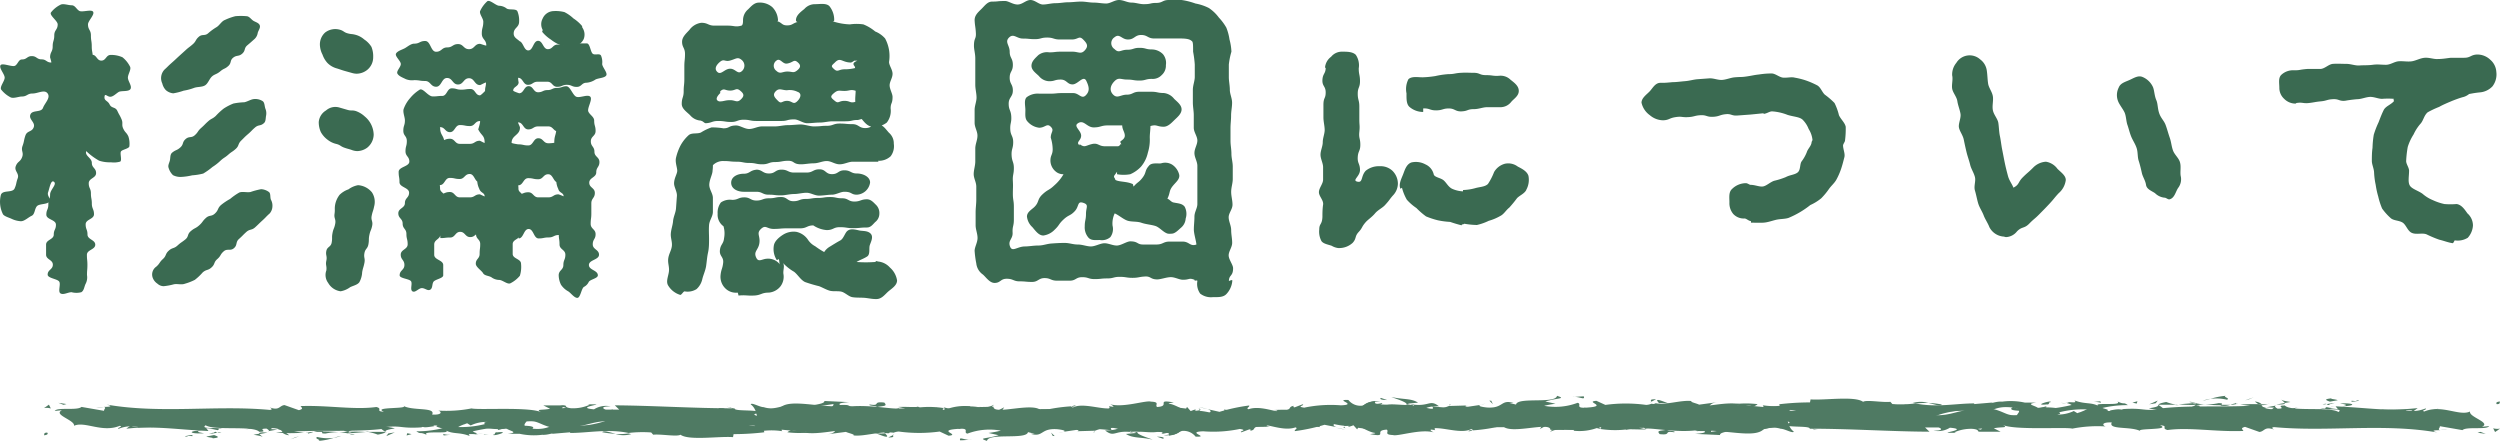 <svg xmlns="http://www.w3.org/2000/svg" viewBox="0 0 299.45 52.81"><defs><style>.cls-1{fill:#4f7a63}.cls-2{fill:#3a6a51}</style></defs><g id="レイヤー_2" data-name="レイヤー 2"><g id="レイヤー_1-2" data-name="レイヤー 1"><path class="cls-1" d="M5.62 51.82c-.44 0-.28.26-.35.32.73-.07.33-.4.35-.32zm7.17-.67l-.13.12 1.05-.29-.92.17zm6.7 0c-.63-.49-2.43.09-3.62-.09l-.2-.12-.54.41a35.09 35.09 0 014.36-.2zm3.57 1.09c-.22-.2.78-.17-.83-.07h.15c.15.05.35.05.68.07zm-.68-.02c-.7 0 .46.17 0 0zm3.26-.11l-.93.18c.2.11 1 .14.72.22.95-.09.75-.21.21-.4zm.88-.36l-.48.07c.09.05.21.07.48-.07zM25 52l1-.16c-.13-.08-.15-.24-.47.06.13-.17-.08-.03-.53.1zm-.56-.1c-.52-.11-1.19-.18-.26-.35-1.78.07-1.52.45.26.35zm-4.61-1.26l-.7-.15-.6.17c.3-.08 1.35.13 1.3-.02zm11.61 1.73c0-.11-.32-.28-.39-.42l-.68.12c.35.08 1.02.14 1.07.3z"/><path class="cls-1" d="M31.05 52l1-.18c-.89-.07-1.05.01-1 .18zm-4.36-.81l-1.69.39 2.02-.39h-.33zm8.67 1.19l-.58.25 1.04-.37-.46.12zm2.64-.04c-.44.21.59.35.13.47a7.56 7.56 0 001.87-.37 5.32 5.32 0 01-2-.1z"/><path class="cls-1" d="M40.87 52.21a9.34 9.34 0 00-.91.23 3.92 3.92 0 00.91-.23zm-7.04-.39a1.31 1.31 0 00.81.31l-.4-.3zm.39 0h.89zm-.49 0h.1s-.06-.04-.1 0zm-4.35-.36c.61-.16 1.87-.34.65-.6-.43.21.26.35-.65.6zm3.85-.01l-1.09-.07c0 .08.22.19-.08.28zm.53-.1l-.53.1.4.02.13-.12zm5.24.58a6.89 6.89 0 011.57-.16c-.63-.06-1.27-.09-1.88-.09-.09.1-.36.26.31.25zm-2.32-.08h.1c-.06-.04-.11-.05-.1 0zm9.63-.08l-.1-.05v.05z"/><path class="cls-1" d="M38.58 51.63a2.07 2.07 0 00-1 .1h1.13c.01-.09.02-.12-.13-.1zm3.89.44c-.25-.06-.52-.11-.81-.16.24.09.72.24.81.16zm-5.53-.15h-.07c.13.08.13.08.07 0z"/><path class="cls-1" d="M36.94 51.92a4.15 4.15 0 00.62-.19c-.28 0-.55.06-.78.1a.61.61 0 01.16.09zM48 49.85c-.08.28-1.31.54-2.38.24-1 .21-.36 1.12.55 1.63 0-.12 0-.23 1.12-.4-.38-.15-2.4-.35-1.49-.6 1.43-.14 1.17.1 1.87.24-.59-.34 1.82-.5 1.5-1l-1.17.17c-.06-.08.39-.2 0-.28zm-3.84 1.84h-.45a6 6 0 011.54.37c.74-.13.89-.24.94-.33h-2.18z"/><path class="cls-1" d="M41.72 51.73c.35-.31 1.41-.43.76-.76-1.3 0-.91.25-1.69.38 2.1-.07-.6.17.91.34-.41.05-.78.07-1.13.08.38 0 .74.08 1.09.14-.09 0-.12-.06 0 0h.05a.23.23 0 01.09-.11c.61.06.1.08-.09.11l2.1-.16a14.06 14.06 0 00-2.09-.02zm-10.57-1.52c.07 0 .06 0 .07.07s.19-.06-.07-.07z"/><path class="cls-1" d="M32 50.4a1.51 1.51 0 01-.78.13c-.43-.09 0-.15 0-.25-.3.08-1 .22-.11.37h.15a4.48 4.48 0 011.79.52A2.81 2.81 0 0032 50.4zm4.93.6l1.75-.14-.89-.26.05.15c-1-.08-.79.11-.91.25zm9.58.92l-.24.32 1.02-.45-.78.13zm2.27-.03l-.08.27.6-.16-.52-.11zm128.61-3.44l.52-.08a3 3 0 00-.52.08zm-3.73-.02l-.09.14c.17-.08.24-.13.09-.14zm-68.9 3.42c.75.26 1.59.66 1.5.35l-.24-.3a4.15 4.15 0 01-1.26-.05zM143.09 50l-.22-.09-.51.29zm.53-1.22l1 .2a7.27 7.27 0 00-1-.2zm54.15-.65l.6-.31c-.94 0-.53.18-.6.31zM72.13 51.77a11.29 11.29 0 001.61.19c-.74-.18-1.41-.44-1.61-.19zm103.79-.1c.32-.05.45-.12.44-.18-.36.05-.5.11-.44.18zM75.61 52l-.34-.08a9.13 9.13 0 01-1.53.08 3.49 3.49 0 001.87 0zm196.05-3.62h.17s-.06-.01-.17 0zm21.53 3.06h-.88a4.87 4.87 0 00.88 0zM58 52c-.49 0-.08 0 0 0zm-2.4-1.18c.11 0 .19-.08.2-.15a.35.35 0 01-.2.15zm24.83-.75c-.1-.07-.08-.07 0 0zm-23.2 1.81a4.84 4.84 0 00.62.09zm.1.12h-.43c-.06 0 0 .08.43 0zm1.3 0a6.44 6.44 0 01-.78 0c.09 0 .13 0 .11.05zm173.44-2.81h.1c.49-.1.27-.08-.1 0zm-114.73-.49h-.06.07zm1.73-.23a2.41 2.41 0 01-1.72.26l.58.87z"/><path class="cls-1" d="M186.32 48.36l-1.22-.27c1.48-.45 2.54-.3 1.4-.68-.18 1-4.74.1-4.91 1.05l-.81-.2h.5c-1.56-.46-1.16.69-3.18.55-.7-.07-1.19-.21-.71-.32l-1.56.23c-.46 0-.35-.18.11-.16l-2.39.07a11.76 11.76 0 01-1.49.47c-.61-.13.3-.1.15-.22l-1.32.23c-.54-.24.56-.48 1.47-.45-1.24-.94-1.1.24-3.76-.31l1.25-.12c-.81-.54-1.78-.35-3.19-.68.33.17 2.82.85 1.39 1.08a4 4 0 00-1.71.09c0-.34-.76-.26-1.71-.24l.07-.45c-1 .13-.94.36-1.54.56a1.84 1.84 0 01-1.65-.68c-1.82-.07 1.26.56-.9.64a15.39 15.39 0 00-4.39.28c-1.06-.15.18-.27-.2-.4l-.94.36c-.23 0-.15-.12-.11-.18-.8.14-.07.45-1.32.57-.33.49-2.55-.72-4.1-.16-.38-.13.19-.27.07-.45a22.24 22.24 0 00-3.55.76l-1.46-.33c1.09.34-.3.73-1.52 1.06.39.16.72.31.94.37l-1.95.24c-.23-.07 0-.22.28-.41l-.35.11c-.7-.17-.34-.43.16-.68l.7.28c.48-.27.93-.57.83-.84a2.13 2.13 0 01-.64.12c.13-.07.21-.14.15-.18s-.27.05-.59.17l-.44-.5-.11.2-2.54-.32a25.75 25.75 0 01-6.28 1.45c.71-.36.15-.6.19-1 .79.46 2.24-.2 3.73-.1-.78-.05-.61-.26-.41-.33l-2.67.42c.06-.36-.56-.27-1.26-.41.53.7-2 .46-3.07.68-.07-.24.19-.48 1.51-.42-1.46-.53-1.88.82-3.32.37.33 0 .5 0 .63-.09-.76.21-2.6 0-2.17-.16h.32c-2.14-.09-6.53 0-6.85.59a2.49 2.49 0 01.41-.84l-3.83 2c.34-.51-1-1.73.82-2a6.26 6.26 0 00-2.22 0c.35.07.87.74.39.78a13.46 13.46 0 00-2.52-.79c.53.11-.05.92-.88.89.13-.12-.07-.79.23-.87l-2 .78c.51-.14.09-.66-.37-.89.21.16-1.78 0-2.33.07l.87.18c-2.32-.12-2.29 1.11-4.59 1.06.28-.16.69-1-.48-1.1a10.4 10.4 0 01-4.42 2.25l-.39-.23-1.57.23a33 33 0 015.2-2.38c-.87-.19-.25-.28-1.55-.25-.46-.22.71-.33 1.09-.34l-3-.14c.13.47-2.32.47-2.2.86l3.29-.49c.13.47-1.91 1.34-4 1.25-.55-.18.41-.83.36-1a6.2 6.2 0 01-2.23.19l.91-.25c-1.2-.17-2 .63-3.39.18-.49 0-1.48-.61-1.56-.33.81.54 1 2.2.43 2.6a24.76 24.76 0 01-3.17-.78c-.82-.42 1.22-1 .53-1.36 0 .13-.48.28-.67.34-.52-.11.22-.4-.92-.34-.18.47-2.29 0-.53.4a17.81 17.81 0 01-2.59-.07c.41.31-1.17 1.05-2.28 1.19.07-.12-.18-.28-.3-.35-2.27 0-3.49-.26-5.6-.27-.19-.11-1.21-.25-.78-.46a3.41 3.41 0 01-1.24.26c-1.26-.41 1.46-.07.5-.56-.09.28-1.69.38-2.62.55.29.43 2.15.09 3.08-.09 0 .59-1.62 1.21-3.83 1.49-1.75.14-.76-.39-1.06-.3-3.3-.1-2.81 1-5.55.6-1.09-.37 0-.75-.29-1a20.32 20.32 0 013.16.23l-1.19-.2a5.16 5.16 0 011.93-.11c-.91-.34-5.57-.07-8.12-.38-.45.13-1.23.26-.86.41l.8-.05c.74.3-1.51.42-.49.56a11.59 11.59 0 01-3.81.38l-.29-.43a2.37 2.37 0 001.42.12c-.63.19-2.33-.58-3 0l1.06.3a12.62 12.62 0 01-3.77.54c.61.42.31 0 1.27.44-.83-.61 3.45 0 2.11-.62 1 .58 1.7.24 3 .74 0-.15-.46-.28.67-.21a1.17 1.17 0 01.25-.12h.08-.06a1.38 1.38 0 01-.57-.22 19.43 19.43 0 013-.48c.68.07-.28.16.09.31l.91-.25c.09.32 1.78.52.2.71h1.42a8.11 8.11 0 002.71.12c.67.06 1.69-.35 1.11-.11l2.23-.19v.08c2.2 0 4.53-.52 7 0A14.23 14.23 0 0178 51.8l.24.27c.95-.1 2.86.27 3.27 0 1 .73 4.62.16 6.29.29l.07-.36a31.6 31.6 0 003.68-.22l-.08-.31c1.23-.26 3.17.22 5.12.19a1.58 1.58 0 01-1 0c2.33.71 4.92-.51 7 0a2.87 2.87 0 011.28 0h.13l.73.16a4.37 4.37 0 00-.62-.16c.41 0 1 0 1.63-.13l.25.34h.14c.6.12.48-.16.16-.41a5.07 5.07 0 00.8-.21c.49.55 1.59-.18 2.25.4.4-.28 3-.21 3.35-.81 0 .08.2.12-.12.12a5.31 5.31 0 002 0l.28.43 1.47-.58c.89.26 1.26.41.38.74 2.14-.5 1.74-.19 3.56-.69l-.09.28c.65 0 1.69-.38 2.08-.16 1.46.53 7.21.08 10.94.57-.72-.82 1.74.36 1.89-.27.22.19.74.3.13.47 1.91-.19 2.87.31 4.19-.23.21.2-.41.29-.22.4s.61-.17.81 0-.28.16-.58.24c1.94 0 2.14-.62 2.28-1.18a2.62 2.62 0 002.2-.14c.34.18.91.37-.3.44.68 0 4.16.27 4.23-.18a2.68 2.68 0 001.13 0c1.53 0 1.67.07 3.17 0l-.42-.07c.59-.54 1.25-.12 2.46-.18v.05c2.78.39 1.2-.18 3.94.26l-.15-.34c.26-.72 2.43.43 4 .15l-.57-.19c.87-.25 2.43 1 3.3 1.07.19.07-.3.1-.57.15 2.28.43.3-.44 2-.54.31.24-.41.6.74.65.57.19 3.32-.77 4.88-.32-.35-.18-.69-.36.1-.5 1.21-.07 3.27.69 4.37.11.15 0 .21.1.21.15a20.15 20.15 0 003.57-.56c.85 1.16 5.75-.57 5.73.5h2.84l-.07.1a6.14 6.14 0 003.1-.44c.42.08.11.17.08.23a11.53 11.53 0 005.15-.36l.23.35c.6-.21 3.84.54 6.45.13 0 0-.08.11-.29.16 2.93-.41 7 1 8.1-.3l1.93-.31c-2.5-.1.38-.55-.65-.76 1-.07 2.54.38 1.33.45l-.19-.07c-.44.66 3.11.24 3.05.68 4.92 0 9.72.34 14.34.36l-.53-.51h1.61c.42.12.56.4-.58.38a2.65 2.65 0 001.95-.35c2.25.2-.87.59-.18.61h.93l-.21-.06a4.85 4.85 0 012.21-.41c.87.1.45.32.79.34h2.53l-.81-.41c.9-.2 1.91 0 1-.43 1.38.7 7.57.25 8.41.47a15.76 15.76 0 014-.26c-.38-.08-.61-.53.72-.48-.49.94 2.43.41 3.5 1.08-1-.44 3.78-.11 2.27-.74 1.11.07.07.35.91.57 2.64-.36 5.81.24 9.07.11.05-.12-.49-.31.21-.49l1.72.61c.64-.06.59-.71 1.77-.28-.17-.1-.42-.26 0-.3 6.39.6 13.05-.49 19.54.64-.88-.24-.3-.27.38-.27-.44-.06 0-.31-.08-.48l2.71.47c.5-.46 2.91 0 3.2-.48l-.86.08c1.14-.52-1.6-1.16-1.43-1.83-1.28.6-3.38-.88-5.48 0-.46-.13.4-.21.15-.37a3.9 3.9 0 01-2.37.22l.14-.07c-3.35.07-4.79-.22-8.55-.4l.28.33a6 6 0 01-1.36-.23c-.92.5 2.27 0 1.43.58-1.07-.68-5.7 0-6.42-.78-1.25 0 .36.39-.88.38l-.33-.21-.32.27c-.81 0-1.22-.3-1.25-.48a7 7 0 00.77-.06 21.37 21.37 0 00-3.34 0l1.19.13c-3.39.19-7.53-.08-10.81.34l.29.06c-2.5.29-2-.17-4.75 0h.1a7 7 0 01-2 .22c.69-.18-1.31-.36-.4-.56-2.71.31-1.34.25-3.13.83l-.42-.26a4.24 4.24 0 01-2 .42c1.13-.22-.88-.39.39-.69-2.88-.56-4.28.58-5.6-.25-1.33.72 2.49.4 1.75.55.62.23-1.09.54-2 .46s-1.56-.91-3.88-.9h.48c-.87-.18-1.7.25-2.76-.05-.59.44-1.38 0-1.55.53l2.12-.13c-1.2.15-2.33.8-4.31.48a4.59 4.59 0 011.15-.34c-.58-.16-1.12.11-1.72-.06.17-.55 2.58-.12 3.87-.54-.62-.24-2.44.4-1.79-.2-.93.76-2.28-.1-3.85.49l.1-.34a4.8 4.8 0 01-1.21.2l.82-.43c-1.27.37-2.44-.32-3.66-.12 2.55 0 .57.4 1.65.64-3.14.45-1.81-.86-5.33-.7.48-.05 1.79.19 1.05.35a9.11 9.11 0 01-2-.37c-2.33.07.36.34-.63.54-.8-.4-1.15.17-2.17.3v-.34c-2.66-.22-.7.7-3.09.44l1-.47-1.25.13.26-.39a8.17 8.17 0 01-3.11.1c.31.24-.18.62-1.35.63-.8-.2.45-.32-1.22-.27a1.45 1.45 0 011.51-.17c.08-.11.38-.21.45-.32a11.34 11.34 0 00-2.77 0 2.8 2.8 0 01.65.08l-2.42.47c-.38-.13-.08-.23.22-.33-.49 0-.83.19-1.55.22.19-.28.14-.56 1.16-.69l-2.3.31c-.15-.12-1.18-.33-.88-.43-1.28-.16-3.14.53-4.83.32a1.78 1.78 0 01-.62.14 18.12 18.12 0 00-4.89 0l-1.07-.49c-1.48.11 1.45.62-1 .8-1.74.16-.65-.42-1.26-.56a7.49 7.49 0 01-4 .36 11.89 11.89 0 011.36-.25zm-18.22.22c.36-.07 1.06-.29 1.32-.09-.42.39-.71.2-1.32.09zm-27.69.81a1.93 1.93 0 011.12.07 3.67 3.67 0 01-1.12-.07zm-77.16 2.35c.83.12.55.07 0 0zm-1.63-.14c-.17 0-.16.09-.09.14a2 2 0 01.9-.07c-.11-.09-.32-.15-.81-.07zm175.61-.14l-.32-.08c.72-.1.52-.01.32.08z"/><path class="cls-1" d="M143.55 48.93a.3.3 0 01.15.18c.14-.05.14-.11-.15-.18zm54.1-.75h.06a.17.17 0 00.06-.06zM87 48.73a1.93 1.93 0 01.65.18c-.03-.08-.19-.15-.65-.18zm-34 3.44l1-.09a2.64 2.64 0 01-.94-.11c.02.08.22.2-.06.2zm-9.14-2.09c-.15 0-.32 0-.48.05v.15c.7-.01 1.15-.13.48-.2zm8.14.97c-.08-.29-.74-.19-1.47-.14h.13c-.24.4.54.27 1.34.14zm-1.66-.13a5.17 5.17 0 01-.68 0c-.09.17.28.08.68 0zm9.2.87c-.34-.08-.21.36-.41.24-.39.36 2.32-.44.41-.24zm-8.15-1.68l.26.35.41-.28-.67-.07zm5.79.26l-1.18-.1c0 .06-.13.1-.31.12.73.01 1.52.08 1.49-.02z"/><path class="cls-1" d="M55.7 50.39a4.22 4.22 0 00-1 .06 6.89 6.89 0 001-.06zm-2.71-.38l.35.07.83.03-1.18-.1zm16.8.43l1.27-.1c.14-.12-.21-.2-.69-.15-.31.08-.78.13-.58.25zm-3.87-.96a1.33 1.33 0 01.56.26v-.43zm3.73-.1c.12-.12 1.85-.35.23-.32-.13.12-1.41.22-.23.32zm19.28.55h-.33l.05.71.28-.71zm16.99-1.71c-1.52-.17-.36.44-1.73.23-.36.17 1.12.17.76.32.91-.18 1.39-.08.97-.55zm-.92.55a4.4 4.4 0 00-.47.1 2.57 2.57 0 00.47-.1zm191.76 3.06l.98.14-.63-.24-.35.1zm1.87-.53l.23.45.59-.41a1.86 1.86 0 01-.82-.04zM165.4 47.66l-.08.11c.15.12.38.13.84.15zm13.22.34l-.23-.01.43.42-.2-.41zm11.1-.52c-.46 0-1 .07-1.44.06.98-.08 1.56.46 1.44-.06z"/><path class="cls-2" d="M15.32 9.3c0-.42.44-1 .25-1.33a3.39 3.39 0 00-.9-1.11 3.29 3.29 0 00-1.41-.28c-.56 0-.56.68-1.12.68s-.55-.7-1.11-.7c-.1 0 .08.36.08.32 0-.66-.12-.66-.12-1.32s-.1-.66-.1-1.32-.35-.66-.35-1.32c0-.42.81-1.15.62-1.5s-1.32.09-1.67-.12S9 .63 8.57.63 7.56.38 7.22.58a3.24 3.24 0 00-1.12.92c-.2.34.81 1 .81 1.42 0 .66-.41.66-.41 1.32s-.19.66-.19 1.32S6 6.22 6 6.88c0 0 .19.61.14.61-.58 0-.58-.38-1.16-.38s-.59-.39-1.17-.39-.58.4-1.17.4c-.42 0-.49.55-.83.75S.26 7.48.06 7.82s.5 1.06.5 1.48-.62 1.09-.42 1.43a3.44 3.44 0 001.11.92c.34.19 1-.09 1.36-.09.64 0 .64-.36 1.29-.36s1.44-.53 1.81 0-.34 1.13-.56 1.72-1.28.21-1.51.8.62.92.4 1.52-.79.38-1 1-.12.64-.34 1.24.17.75-.05 1.34-.54.49-.76 1.08.45.86.23 1.46-.12.64-.37 1.21-1.42.15-1.64.76a3.32 3.32 0 00.25 2.34c.18.26.8.42 1.07.56a3 3 0 001.07.27c.44 0 .89-.47 1.29-.65s.34-.84.64-1.16 1.32-.17 1.48-.59-.31-.64-.14-1.1.32-1.53.7-1.22-.47.94-.47 1.53-.21.6-.21 1.2-.24.6-.24 1.2 1.14.59 1.15 1.19-.26.6-.26 1.2-.92.6-.92 1.2v1.2c0 .6.81.6.81 1.2s-.63.6-.62 1.2c0 .43 1.19.5 1.39.84s-.2 1.21.16 1.41.88-.15 1.31-.15a2.27 2.27 0 001.17 0c.35-.21.34-.69.54-1.05a1.66 1.66 0 00.14-1c0-.61.05-.61.05-1.21s-.06-.61-.06-1.22 1-.61 1-1.21-.93-.61-.93-1.22-.22-.61-.22-1.22 1-.6 1-1.21S11 25 11 24.39s-.11-.61-.11-1.22-.26-.61-.26-1.22.88-.61.88-1.22-.51-.61-.51-1.22-.87-.83-.67-1.41a7.42 7.42 0 001.55 1.15 4.11 4.11 0 001.41.19 2.69 2.69 0 001.1-.08c.26-.15-.06-1 .11-1.23s1-.33 1-.63a2.79 2.79 0 00-.12-1.15c-.23-.5-.37-.43-.61-.93s0-.63-.21-1.13-.26-.48-.5-1-.69-.28-.93-.78-.71-.41-.6-1c.06-.33.34.08.68.08s.69-.38 1-.57 1.21 0 1.42-.36-.31-.94-.31-1.36zm10.52 4.59c-.42.38-.51.28-.93.66s-.39.4-.82.78-.33.48-.75.86-.68.09-1.11.47-.21.62-.63 1-.54.26-1 .64c-.24.23-.18.6-.25.91s-.27.6-.15.91a2 2 0 00.52.86 1.94 1.94 0 001 .21 7.15 7.15 0 001.3-.19 7.26 7.26 0 001.32-.21 8 8 0 001.11-.79 6 6 0 001-.79c.42-.37.47-.31.9-.69s.47-.31.89-.69.23-.58.66-1 .39-.41.82-.78.4-.41.83-.78.64-.14 1.06-.52c.24-.2.2-.58.26-.89a1.45 1.45 0 00-.08-.84c-.11-.3-.08-.72-.32-.9a1.62 1.62 0 00-.95-.26c-.44 0-.84.31-1.27.39a7.71 7.71 0 00-1.29.15 6.37 6.37 0 00-1.16.6 7.86 7.86 0 00-.96.89zm-5.09-2.71a7.26 7.26 0 001.25-.32 6.47 6.47 0 001.24-.33c.41-.15.94-.08 1.31-.3s.52-.78.84-1.07.55-.24 1-.62.53-.25.95-.63.17-.66.59-1 .67-.11 1.09-.49.18-.64.61-1 .43-.37.86-.75a1.24 1.24 0 00.38-.73c.08-.3.36-.62.24-.92s-.54-.38-.79-.55-.47-.53-.8-.53a7.37 7.37 0 00-1.33 0 6.9 6.9 0 00-1.25.45c-.4.15-.64.64-1 .86a6.64 6.64 0 00-1 .73c-.42.37-.71.06-1.13.43s-.3.52-.72.89-.46.34-.88.73l-.84.76c-.42.39-.41.39-.84.77s-.41.4-.83.78a1.49 1.49 0 00-.26 1.66 1.72 1.72 0 00.43.8 1.58 1.58 0 00.88.38zm10.53 11.48A8.76 8.76 0 0030 23c-.43.08-.94-.09-1.34.06a7.5 7.5 0 00-1.1.77 7.15 7.15 0 00-1.09.73c-.44.4-.27.58-.71 1s-.66.15-1.1.55-.36.49-.8.88-.53.29-1 .69-.22.64-.66 1-.5.33-.94.73-.61.22-1.05.62-.26.6-.7 1-.34.51-.79.91a1.14 1.14 0 00-.4 1.4 1.48 1.48 0 00.54.64 1.11 1.11 0 00.75.3 7.4 7.4 0 001.23-.23c.42-.08.89.09 1.29-.06a6.59 6.59 0 001.21-.47 6.57 6.57 0 00.94-.89c.45-.39.62-.2 1.06-.6s.24-.61.69-1 .32-.53.76-.92.8 0 1.24-.39.16-.71.6-1.1.42-.42.86-.82.64-.18 1.08-.58.43-.42.87-.82.41-.43.86-.83a1.34 1.34 0 00.33-.83 1.46 1.46 0 00-.18-.82c-.12-.31 0-.75-.25-.93a1.73 1.73 0 00-.92-.33zM65 3.88a4.44 4.44 0 001 .87 4.4 4.4 0 001.15.66 4.5 4.5 0 001.32.21 1.69 1.69 0 001.44-.93 1.47 1.47 0 00-.14-1.36c-.07-.11 0-.14-.08-.25a4.67 4.67 0 00-1-.87 4.6 4.6 0 00-1.08-.76 4.24 4.24 0 00-1.33-.12 1.47 1.47 0 00-1.28.89 1.43 1.43 0 000 1.36c0 .14-.12.19 0 .3zM40.23 8.16c.51.15.5.17 1 .32l1 .28a2.14 2.14 0 00.49.07A2.08 2.08 0 0044 8.36a1.94 1.94 0 00.7-1.52 3 3 0 00-.21-1.23 2.88 2.88 0 00-.86-.88 2.59 2.59 0 00-1-.55c-.51-.14-.53-.06-1-.19s-.46-.32-1-.45a2 2 0 00-1.68.35 1.91 1.91 0 00-.63 1.53 2.72 2.72 0 00.31 1.12 2.83 2.83 0 00.59 1 2.48 2.48 0 001.01.62z"/><path class="cls-2" d="M62.06 9.32c.59 0 .59.84 1.17.84s.58-.37 1.17-.37h1.17c.59 0 .58.61 1.17.61s.58-.24 1.16-.24.59.25 1.18.25.58-.5 1.17-.5a2.22 2.22 0 001.07-.38c.32-.18 1.12-.18 1.3-.5s-.49-1-.49-1.37a2 2 0 00-.14-1c-.18-.32-.73 0-1-.23s-.32-1.23-.7-1.23h-1.17c-.59 0-.58.23-1.16.23s-.59-.09-1.17-.09-.59.55-1.17.55-.59-1-1.17-1-.59 1.15-1.17 1.15-.59-1.13-1.18-1.13c0 0 .35.61.35.53 0-.71-.92-.71-.92-1.42s.65-.71.65-1.43a2.87 2.87 0 00-.21-1.25c-.19-.33-.94-.12-1.27-.31a1.54 1.54 0 00-.9-.34c-.39 0-1.1-.74-1.42-.55a3.58 3.58 0 00-.85 1.14c-.19.32.36.92.36 1.31 0 .72-.18.72-.18 1.43s.54.71.54 1.42c0 .08-.67-.19-.76-.19-.65 0-.65.64-1.31.64s-.66-.61-1.31-.61-.66.4-1.31.4-.66.52-1.32.52-.65-1.29-1.31-1.29-.66.32-1.32.32c-.38 0-.78.35-1.09.53s-.9.33-1.08.65.57.88.57 1.26-.58.85-.4 1.16.65.47 1 .65a2 2 0 001 .12c.66 0 .66.1 1.31.1s.66.69 1.32.69.65-1.05 1.31-1.05.65.78 1.31.78.66-.75 1.32-.75.65.82 1.31.82c.09 0 .72-.38.72-.29 0 .48-.11.48-.11 1 0 0-.49.52-.61.52-.56 0-.56-.76-1.13-.76s-.56.08-1.12.08-.57-.16-1.13-.16-.57.91-1.14.91-.56.06-1.13.06-1.14-1-1.55-.82a4.72 4.72 0 00-1.15 1 4 4 0 00-.77 1.27c-.17.4.13 1 .13 1.42 0 .62-.19.62-.19 1.24s.42.61.42 1.23-.16.62-.16 1.23.46.62.46 1.23-1.28.62-1.28 1.24.1.61.1 1.23 1.15.64 1.15 1.26-.5.62-.5 1.24-.79.61-.79 1.23.52.62.52 1.24.45.61.45 1.23.15.62.15 1.24-.83.62-.83 1.24.44.62.44 1.24-.57.62-.57 1.24c0 .38 1.19.41 1.37.72s-.16 1 .17 1.2.73-.39 1.12-.39.69.37 1 .19.2-.62.38-.93 1.18-.42 1.18-.79v-1.23c0-.61-1.08-.61-1.08-1.23v-1.23c0-.62.74-.62.74-1.23a1.92 1.92 0 000 .46c.59 0 .59-.07 1.18-.07s.6-.68 1.19-.68.6.63 1.2.63.59-.47 1.19-.47c.09 0-.49 0-.49.13 0 .59.5.59.5 1.17s-.07.59-.07 1.18-.46.59-.46 1.18c0 .4.69.81.87 1.13s.69.3 1 .49a1.61 1.61 0 00.93.32c.4 0 1 .58 1.35.4a3.57 3.57 0 001.13-.9 3.58 3.58 0 00.14-1.44c0-.59-1-.59-1-1.17v-1.18c0-.59.9-.59.9-1.18a1.45 1.45 0 00-.19.5c.6 0 .6-1.13 1.2-1.13s.6 1.13 1.2 1.13.6-.12 1.2-.12.61-.29 1.21-.29v-.09c0 .61.09.61.09 1.22s.7.62.7 1.23-.24.62-.24 1.23-.56.62-.56 1.24a2.66 2.66 0 00.28 1.13 2.45 2.45 0 00.85.78c.3.17.72.79 1.1.79s.49-1.14.8-1.32a1.25 1.25 0 00.57-.59c.18-.31 1.09-.42 1.09-.79 0-.62-1.07-.62-1.07-1.24s1.21-.61 1.21-1.23-.75-.62-.75-1.24.34-.61.34-1.22-.59-.62-.59-1.24.08-.61.08-1.23v-1.23c0-.61.42-.62.42-1.24s-.67-.62-.67-1.23.84-.62.84-1.24.38-.62.38-1.23-.6-.62-.6-1.24-.43-.62-.43-1.24.57-.62.57-1.24-.17-.62-.17-1.24c0-.46-.53-.69-.7-1.09s.55-1.46.23-1.78-1.27.2-1.69 0-.71-1.25-1.18-1.25-.56.2-1.13.2-.56.26-1.12.26-.57.26-1.13.26-.57-.73-1.13-.73-.57.85-1.14.85c0 0-.71-.23-.71-.32 0-.48.65-.48.65-1a2.47 2.47 0 01-.06-.53zm-4 14.2c0 .05-.52-.24-.6-.24-.59 0-.59.36-1.19.36h-1.19c-.6 0-.6-.64-1.2-.64s-.6.24-1.19.24a1.71 1.71 0 00.52.27c0-.47-.5-.47-.5-.94s-.08-.47-.08-.94c0-.05 0 .54.06.54.59 0 .59-.86 1.18-.86s.6.13 1.19.13.6-.6 1.2-.6.59 1 1.19 1c.09 0-.29-.28-.29-.24a2.37 2.37 0 00.24 1c.18.55.65.45.65.92zm0-6.42c0 .09-.51-.24-.6-.24-.59 0-.59.37-1.19.37h-1.19c-.6 0-.59-.61-1.19-.61s-.6.24-1.19.24c0 0 .52.36.52.27 0-.9-.5-.9-.5-1.8 0-.09-.07-.1 0-.1.59 0 .59.6 1.18.6s.6-.85 1.19-.85.6.12 1.2.12.59-.6 1.19-.6c.12 0-.2 1-.2 1 .41.8.77.7.77 1.6zm9.46 6.42s-.55-.24-.64-.24c-.6 0-.6.36-1.2.36h-1.2c-.6 0-.6-.61-1.2-.61s-.61.24-1.21.24c0 0 .53.32.53.27 0-.47-.5-.47-.5-.94s-.08-.47-.08-.94a2.77 2.77 0 00.05.54c.6 0 .6-.86 1.2-.86s.6.13 1.2.13.6-.6 1.2-.6.61 1 1.21 1c.09 0-.25-.28-.25-.24a2.37 2.37 0 00.24 1c.13.52.64.42.64.89zm-5.45-8.86c.6 0 .6.84 1.2.84s.6-.36 1.2-.36h1.2c.61 0 .61.61 1.21.61.08 0-.24-.56-.24-.47 0 .9-.25.9-.25 1.8 0 .12.5 0 .49 0-.6 0-.6.08-1.2.08s-.6-.6-1.2-.6-.6.86-1.2.86-.61-.13-1.21-.13c0 0-.79-.11-.79-.19 0-.9 1-.9 1-1.8.03-.1-.28-.64-.22-.64zm-19.18 7.52a2.75 2.75 0 00-1.15.5 2.86 2.86 0 00-1.06.65 2.82 2.82 0 00-.53 1.15c-.1.56 0 .58-.08 1.14s.19.62.08 1.19-.21.54-.32 1.1 0 .58-.1 1.14-.53.48-.64 1 .12.61 0 1.17.07.6 0 1.17a1.59 1.59 0 00.22 1.5 2 2 0 001.49 1 2.7 2.7 0 001.14-.49c.36-.18.86-.27 1.1-.59a2.74 2.74 0 00.34-1.21c.1-.56.16-.55.27-1.11s-.1-.6 0-1.16.38-.51.48-1.07 0-.58.12-1.14.22-.53.33-1.09-.17-.62-.06-1.18.18-.55.29-1.11a2.07 2.07 0 00-.26-1.7 2.36 2.36 0 00-1.66-.86zM42.23 18a2.05 2.05 0 00.55.1 2.1 2.1 0 001.19-.4 2.06 2.06 0 00.79-1.56 2.92 2.92 0 00-1.07-2.19 3.08 3.08 0 00-1.07-.65c-.49-.14-.53 0-1-.14l-1-.29a1.7 1.7 0 00-1.57.36 1.79 1.79 0 00-.87 1.38 2.88 2.88 0 00.25 1.21 2.86 2.86 0 00.81.92 2.63 2.63 0 001.08.51c.49.14.45.27.93.44s.49.13.98.31zm62.99 1.37h-3.08c-.5 0-1 .31-1.57.31s-1-.39-1.54-.39-1 .27-1.54.27-1.11.12-1.53.12c-1 0-.77-.42-1.54-.42s-.81.15-1.58.15-.76.27-1.53.27-.77-.16-1.54-.16-.77-.15-1.54-.15-.77-.08-1.54-.08a1.71 1.71 0 00-1.26.46c-.08.08 0 .08-.08.7 0 .42-.35 1-.39 1.61s.43 1.08.43 1.65v1.66c0 .58-.42 1-.46 1.61s0 1.08 0 1.62 0 1.11-.12 1.65-.15 1.07-.23 1.61-.34 1.08-.46 1.58a2.26 2.26 0 01-.69 1.19 2 2 0 01-1.43.27c-.15 0-.38.46-.53.42a2.55 2.55 0 01-1.43-1.11c-.3-.47 0-1.08.08-1.66s-.15-1-.08-1.57.35-.92.43-1.46-.16-1-.12-1.54.23-1 .27-1.5.31-1 .35-1.5.07-1 .11-1.5-.34-1.07-.34-1.5c0-.65.38-1.15.38-1.53s-.27-1-.15-1.54a6.38 6.38 0 01.53-1.46 4.72 4.72 0 011-1.27c.39-.31 1-.11 1.46-.31a5.92 5.92 0 011.27-.61 8.49 8.49 0 011.42.11c.77 0 .62-.34 1.54-.34.46 0 1 .42 1.54.42s1-.31 1.57-.31h1.54c.5 0 1-.15 1.54-.15s1.08-.08 1.54-.08 1.11.23 1.53.23c1 0 .81-.07 1.58-.07s.77-.27 1.54-.27.77.07 1.53.07.77.47 1.54.47.77-.43 1.54-.43c.58 0 .92.58 1.31 1a1.68 1.68 0 01.57 1.31 2 2 0 01-.38 1.5 2.09 2.09 0 01-1.5.54zM84 14.45a1.82 1.82 0 01-1.34-.65c-.39-.39-1-.77-1-1.35 0-.77.23-.77.23-1.5s.08-.76.08-1.49v-1.5c0-.73.08-.77.08-1.5S81.7 5.69 81.7 5c0-.58.5-1 .88-1.42A2.09 2.09 0 0184 2.73c.81 0 .81.34 1.58.34h1.61c.77 0 .89.2 1.62 0C89 3 89 2.61 89 2.42a1.7 1.7 0 01.62-1.31c.38-.38.73-.8 1.3-.8a2.28 2.28 0 011.58.54 2.37 2.37 0 01.69 1.57c0 .19-.27.08-.08.12.58.19.54.5 1.16.5s.61-.2 1.19-.39c.19 0-.12 0-.12-.23 0-.58.58-1 1-1.34A1.69 1.69 0 0197.65.5c.57 0 1.3-.15 1.69.23a2.59 2.59 0 01.58 1.69c0 .19-.31.12-.12.15a7.28 7.28 0 002 .35 5.67 5.67 0 011.61 0 5.17 5.17 0 011.42.85 3.12 3.12 0 011.19.84 4.49 4.49 0 01.47 1.39 4.51 4.51 0 010 1.42c0 .42.42.92.42 1.42s-.35.92-.35 1.38.35 1 .35 1.39c0 .84-.23.69-.23 1.38a2.27 2.27 0 01-.46 1.69 2.41 2.41 0 01-1.65.5c-.62 0-1-.5-1.35-.92-.08 0-.38.11-.46.11-.77 0-.62.16-1.54.16h-1.5c-.5 0-1 .15-1.53.15s-1 .08-1.5.08-1.08-.46-1.54-.46c-.92 0-.77.19-1.54.19h-3.03c-.76 0-.73-.15-1.5-.15s-.77.27-1.5.27-.77-.12-1.54-.12-.77.23-1.5.27c-.19 0-.34-.27-.54-.27zm3.42-7.19c-.61.16-.69-.26-1.19.16s-.69.88-.27 1.23.85-.42 1.5-.42.89.73 1.39.3a.87.87 0 000-1.34c-.5-.43-.7-.12-1.43.07zm-1.15 3.89c-.42.42-.65.84-.11 1 .57 0 .65-.15 1.3-.15s.81.35 1.27-.08.39-.69-.08-1.07-.53 0-1.19 0-.69-.35-1.19.08zm18.83 20.17a2.16 2.16 0 011.5.73 2.57 2.57 0 01.85 1.54c0 .62-.69 1-1.08 1.35s-.77.88-1.38.88h-.12c-.46 0-.92-.12-1.38-.15s-1 0-1.42-.08-.85-.54-1.27-.65-1 0-1.42-.12-.85-.38-1.27-.54a17 17 0 01-1.69-.5c-.54-.27-.85-.88-1.31-1.23a5.63 5.63 0 01-1.34-1.07c.27.34 0 .88.07 1.34a1.92 1.92 0 01-.34 1.46 2 2 0 01-1.42.77c-.89 0-.89.31-1.77.35s-.93-.08-1.85 0c0 0-.07-.35-.11-.35a1.8 1.8 0 01-1.46-.5 1.94 1.94 0 01-.58-1.61c.08-.73.23-.73.31-1.46s-.46-.77-.39-1.5.43-.73.5-1.46a3 3 0 00-.07-1.42 1.68 1.68 0 01-.7-1.5 2 2 0 01.39-1.35 1.89 1.89 0 011.34-.31c.73 0 .73-.3 1.46-.3s.73.38 1.46.38.73-.27 1.5-.27.73-.15 1.46-.15.73.5 1.46.5.73-.27 1.46-.27.73-.12 1.47-.12.73-.11 1.46-.11.73.15 1.46.15.73.39 1.46.39.77-.27 1.5-.27c.46 0 .76.34 1.07.65a1.37 1.37 0 01.42 1.08 1.27 1.27 0 01-.5 1c-.3.3-.53.65-1 .65-.81 0-.81.08-1.62.08s-.81-.12-1.61-.12-.77.35-1.58.35a3.36 3.36 0 01-1.6-.56c-.77 0-.77.35-1.58.35h-1.57c-.81 0-.81.07-1.62.07s-.92-.54-1.5 0-.07.81-.19 1.69-.77 1-.35 1.81c.27.5.66.11 1.23.07a1.78 1.78 0 011.62.74c-.15-.16-.08-.5-.19-.7 0 0-.23.16-.23.12a2.46 2.46 0 01-.35-1.73c.08-.54.62-1 1.11-1.31a2.37 2.37 0 011.58-.34 2.24 2.24 0 011.38.92 2.35 2.35 0 00.89.81 9 9 0 001.07.69 2 2 0 01.7-.66c.38-.23.8-.5 1.23-.73s.57-1 .92-1.19c.38-.27 1-.08 1.38 0s1 0 1.35.39 0 1-.12 1.38.08 1.08-.31 1.34-.92.43-1.27.66a15.12 15.12 0 002.23 0 .42.42 0 01.23-.12zm-14.52-11c.73 0 .76.46 1.53.46s.73-.46 1.5-.46.77.35 1.5.35h1.5c.77 0 .77-.39 1.54-.39s.73.58 1.5.58.73-.46 1.49-.46.77.38 1.5.38 1.58.39 1.58 1.08a1.69 1.69 0 01-1.58 1.46c-.73 0-.57-.35-1.5-.35-.46 0-1 .35-1.49.35s-1 .11-1.54.11-1-.34-1.5-.34-1 .15-1.5.15-1.07.16-1.54.16c-.88 0-.73-.08-1.49-.08s-.74-.35-1.5-.35h-1.5c-.73 0-1.5-.35-1.5-1.08s.77-1.08 1.5-1.08.73-.4 1.5-.48zM94.3 7.61c-.57.12-.84-.73-1.3-.35a.75.75 0 000 1.23c.46.43.69.08 1.31.08s.73.23 1.19-.15.42-.66 0-1-.5.07-1.2.19zM95.53 11a2.11 2.11 0 00-1.26-.19c-.62 0-.93-.31-1.35.12s-.15.73.27 1.15.46 0 1.08 0 .73.5 1.19.08.61-.98.07-1.16zm7-.11c-.65-.23-.73 0-1.38 0s-.77-.15-1.27.27-.35.54.11.92.46 0 1.16 0 .65.31 1.3.12c-.04-.44.04-.94.04-1.36zM100 7.49c-.42.39-.5.43-.07.81s.53 0 1.23 0a4.93 4.93 0 001.26-.15c0-.27-.19-.27-.19-.5s.46-.35.46-.39a1 1 0 01-.3 0c-.12 0-.31.23-.5.23-1.09-.03-1.21-.69-1.89 0zm47.61 26.1a2.61 2.61 0 01-.73 1.65c-.39.39-1 .35-1.58.35a2.11 2.11 0 01-1.54-.42 2 2 0 01-.34-1.5c0-.19-.35.07-.35-.16-.69-.26-.54 0-1.38 0-.46 0-1-.35-1.54-.31s-1 .23-1.5.27c-.88 0-.77-.39-1.5-.35s-.77.16-1.5.16-.77-.12-1.53-.12-.73.19-1.5.19-.73.08-1.5.08-.73-.23-1.5-.23-.73.42-1.5.42h-1.5c-.77 0-.77-.31-1.5-.31s-.77.46-1.5.46-.77-.07-1.5-.07-.76-.31-1.53-.31-.73.5-1.46.5c-.58 0-1-.65-1.39-1a1.86 1.86 0 01-.8-1.34 11.7 11.7 0 01-.2-1.5c0-.46.35-1 .35-1.54s-.23-1-.23-1.54v-1.53c0-.53.08-1 .08-1.54v-1.54c0-.54-.31-1-.31-1.5s.19-1 .19-1.53v-1.54c0-.54.26-1 .26-1.54s-.34-1-.34-1.54v-1.53c0-.53.23-1 .23-1.5s-.15-1-.15-1.54V7c0-.58-.16-1.08-.16-1.5 0-1 .27-.77.23-1.54s-.11-.77-.15-1.54c0-.58.38-.92.81-1.34s.73-.89 1.3-.89c.77 0 .58-.07 1.54-.07.42 0 .92.42 1.5.42s1-.54 1.54-.54 1 .54 1.49.54 1-.16 1.54-.16 1-.11 1.5-.11 1-.08 1.54-.08 1 .12 1.5.12 1 .11 1.5.11 1-.42 1.53-.42 1 .31 1.5.31.97.19 1.47.19c.92 0 .73-.15 1.5-.15S139.23 0 140 0h1.53a8.41 8.41 0 011.66.42 5.87 5.87 0 011.61.54 4.81 4.81 0 011.2 1.15 6.21 6.21 0 01.89 1.2 6.2 6.2 0 01.38 1.42 6.5 6.5 0 01.23 1.46 8.66 8.66 0 00-.31 1.54v1.53c0 .46.12 1 .12 1.5s.27 1 .27 1.54-.12 1-.12 1.54-.07 1-.07 1.5v1.53c0 .53.11 1 .11 1.54s.16 1 .16 1.54v1.5c0 .5-.19 1-.19 1.53s.16 1 .16 1.54-.46 1-.46 1.5.3 1 .3 1.54.12 1 .12 1.53-.42 1-.42 1.5.53 1.12.53 1.54c0 1-.5.77-.5 1.54-.02 0 .37-.19.41-.08zM143 27.48c0-.5.07-1 .07-1.54s.35-1 .35-1.5v-4.57c0-.54-.35-1-.35-1.54s.35-1 .35-1.5-.43-1-.43-1.53v-1.5c0-.5-.11-1-.11-1.54v-1.5c0-.54.23-1.07.23-1.54V7.73a12.92 12.92 0 00-.2-1.54c0-.81 0-1.16-.15-1.27s-.31-.31-1.35-.31h-3.15c-.8 0-.8-.42-1.57-.42s-.81.54-1.58.54-1-.77-1.61-.27a.84.84 0 000 1.42c.53.54.73.08 1.5.08s.73-.23 1.49-.23.73.19 1.46.19a1.92 1.92 0 011.35.57 1.65 1.65 0 01.35 1.31 1.49 1.49 0 01-.5 1.19 1.47 1.47 0 01-1.2.46c-.73 0-.73.2-1.46.2s-.76-.12-1.49-.12-1-.31-1.5.19-.66 1.12-.16 1.62.89 0 1.62 0 .73-.35 1.5-.35h1.46c.73 0 .73.15 1.46.15a1.81 1.81 0 011.26.7c.35.34.89.73.89 1.26s-.5.93-.85 1.27-.77.81-1.3.81c-.81 0-.81-.31-1.58-.08 0 .46-.08.89-.08 1.39a5.2 5.2 0 01-.23 1.8 3.85 3.85 0 01-.8 1.65 3.81 3.81 0 01-1.31.93 4.43 4.43 0 01-1.58 0v-.3s-.16.23-.24.34-.15.16-.11.35c.08 0 .11.27.19.31.46.23 1.31.15 2 .46.11 0 .08.27.15.31.5-.58.62-.47 1.08-1.08s.23-.81.73-1.38c.31-.43 1-.27 1.46-.31a1.6 1.6 0 011.34.15 2 2 0 01.85 1.23c.08.5-.38.85-.73 1.27-.54.65-.31.81-.69 1.58.3.11.46.42.77.46.53.11 1 .11 1.3.5a1.83 1.83 0 01.12 1.42 1.55 1.55 0 01-.54 1.08c-.35.3-.73.73-1.15.73a2.06 2.06 0 01-.43 0c-.53-.12-1-.77-1.53-.93s-1.12-.19-1.66-.38-1.23-.08-1.72-.27-1-.65-1.47-.85a2.8 2.8 0 00-.26 1.46 1.64 1.64 0 01-.26 1.38 1.55 1.55 0 01-1.27.35c-.53 0-1 .08-1.34-.27a1.86 1.86 0 01-.46-1.35c0-.76.15-.76.15-1.53s.39-1.08-.34-1.31-.46.42-1 1-.73.42-1.35 1-.46.65-1.07 1.23a2.29 2.29 0 01-1.35.69c-.54 0-.92-.54-1.31-1a2 2 0 01-.65-1.27c0-.5.46-.77.85-1.11.65-.62.34-.92 1-1.54s.77-.46 1.42-1.08a5.29 5.29 0 001.11-1.34 1.4 1.4 0 01-1-.38 1.72 1.72 0 01-.57-1.23c0-.7.27-.7.27-1.39a4.93 4.93 0 00-.23-1.38c0-.69.46-.85 0-1.31s-.66.12-1.39.12a2.18 2.18 0 01-1.38-.73c-.35-.35-.27-.89-.27-1.39s-.19-1.19.15-1.53a2.17 2.17 0 011.5-.43h1.35c.69 0 .69-.07 1.38-.07h1.35c.69 0 1 .77 1.5.27s.42-1 .07-1.73-1 .42-1.65.42-.69-.58-1.42-.58-.69.2-1.38.2a1.65 1.65 0 01-1.23-.62c-.35-.35-.89-.69-.89-1.23s.46-.92.81-1.27a1.68 1.68 0 011.31-.34c.69 0 .69-.08 1.38-.08h1.42c.69 0 1 .35 1.46-.15s.31-.81-.19-1.31-.58 0-1.35 0h-1.46c-.73 0-.73-.23-1.5-.23s-.73.19-1.46.19-.73-.07-1.46-.07-1.11-.66-1.65-.12.08.92.08 1.69.38.77.38 1.58-.38.77-.38 1.54.38.76.38 1.53-.5.81-.5 1.58.27.77.31 1.54-.15.77-.12 1.53.35.77.35 1.54-.23.81-.19 1.58.27.77.27 1.53-.16.77-.12 1.54 0 .77 0 1.54.12.77.12 1.57v1.54c0 .77-.19.77-.15 1.54s-.58.92-.31 1.65.85 0 1.81 0c.46 0 1-.11 1.58-.11s1-.2 1.57-.24 1-.07 1.58-.07 1 .19 1.57.19 1.08.23 1.58.23 1.07-.35 1.57-.38 1.08.3 1.58.27 1.11-.47 1.54-.5c1 0 .8.38 1.57.38h1.58c.81 0 .81-.35 1.57-.35h1.58c.81 0 .88.62 1.65.35-.05-.5-.31-1.29-.31-1.81zm-13.69-10.22c.62.46.69.19 1.46 0s.81.26 1.58.26h1.54c.23 0 .38-.34.42-.38s0 .15.07.15-.23-.19-.19-.31.54-.3.54-.73-.31-.73-.31-1.23h-1.69c-.88 0-.88.24-1.73.24s-1.19-1-1.92-.47c-.5.35.42.85.42 1.46s-.69.77-.19 1.16zm37.51 6.18c-.46.54-.35.5-.92 1.12-.31.35-.85.58-1.2 1s-.77.69-1.07 1c-.58.65-.39.69-.89 1.23s-.23.77-.73 1.31a2.39 2.39 0 01-1.73.61 2 2 0 01-.77-.27c-.42-.15-1-.23-1.23-.57a2.39 2.39 0 01-.26-1.39c0-.73.34-.54.38-1.5 0-.42 0-.92.08-1.46s-.5-1-.5-1.5.5-1 .5-1.5v-1.49c0-.49-.31-1-.31-1.5s.27-1 .27-1.5.23-1 .23-1.46-.15-1-.15-1.5v-1.5c0-.92.27-.73.27-1.5s-.43-.73-.39-1.5.39-.73.39-1.46h-.08a1.79 1.79 0 01.73-1.31 1.66 1.66 0 011.35-.61c.57 0 1.23 0 1.61.38a2.25 2.25 0 01.35 1.62c0 .77.15.77.15 1.54s-.27.73-.27 1.49.19.77.19 1.54v1.54c0 .73.08.73 0 1.5s.12.77.12 1.54-.27.73-.31 1.49.27.77.27 1.54-1 1.23-.31 1.39.39-.66 1-1.31a2.49 2.49 0 011.65-.54 2.08 2.08 0 011.54.54 2.2 2.2 0 01.66 1.5 2.09 2.09 0 01-.62 1.49zm16-.69c-.23.46-.81.66-1.12 1a14.43 14.43 0 01-.92 1.12c-.39.3-.65.8-1.08 1a6 6 0 01-1.38.58 6.48 6.48 0 01-1.42.5 10 10 0 01-1.5-.15s-.12.07-.16.07h-.07L175 27h.12a14.71 14.71 0 01-1.42-.42 9.7 9.7 0 01-1.46-.19 9.58 9.58 0 01-1.43-.47 9 9 0 01-1.15-1 6 6 0 01-1.15-1 5.64 5.64 0 01-.58-1.43l-.19.12c-.23-.54.11-1.19.31-1.69s.38-1.23 1-1.46a2.39 2.39 0 011.69.23 1.74 1.74 0 011 1.23c.15.34.84.38 1.19.69s.54.77 1 1a3.5 3.5 0 001.31.31v-.42.26a6.06 6.06 0 001.49-.23c.54-.15 1.16-.15 1.5-.5a7.12 7.12 0 00.73-1.42 2.13 2.13 0 011.31-1 1.9 1.9 0 011.54.35c.54.27 1.11.58 1.27 1.11a2.49 2.49 0 01-.27 1.68zM181 12.22a1.63 1.63 0 01-1.34.62h-1.54c-.5 0-1 .23-1.54.23-.84 0-.73.23-1.5.27s-.81-.35-1.54-.35-.76.23-1.53.23-.77-.27-1.54-.23v.42a2.52 2.52 0 01-1.65-.61c-.38-.35-.35-1-.35-1.62a2.57 2.57 0 01.23-1.69c.39-.38 1.12-.23 1.7-.23a11.48 11.48 0 001.53-.15 10.23 10.23 0 011.54-.23c.77 0 .77-.12 1.54-.16s.73 0 1.5 0 .68.28 1.49.28.77.12 1.54.08a1.69 1.69 0 011.38.46c.43.35 1 .73 1 1.35s-.61.95-.92 1.33zm40 4.58c0 .19-.2.38-.24.61 0 .46.27 1 .16 1.42s-.23.92-.39 1.39-.34.88-.57 1.3-.62.73-.89 1.12a8.35 8.35 0 01-.92 1.11 5.82 5.82 0 01-1.31.81 10.78 10.78 0 01-2.61 1.54c-.46.15-1 .11-1.5.23s-1 .31-1.5.34-1 0-1.5 0v-.19c-.27 0-.54-.31-.77-.31a1.71 1.71 0 01-1.35-.54 2 2 0 01-.46-1.38c0-.58-.11-1.23.31-1.61a2.39 2.39 0 011.65-.7c.23 0 .42.2.58.2.54 0 1.07.27 1.5.19s.92-.58 1.38-.69a8.82 8.82 0 001.34-.43c.5-.27 1.08-.27 1.43-.57s.23-1 .46-1.31a4.7 4.7 0 00.61-1.08c.12-.42.54-.76.58-1.19 0-.11.11-.23.11-.3a3 3 0 00-.46-1.31 3.18 3.18 0 00-.73-1.12c-.38-.34-1.07-.34-1.8-.57a6.07 6.07 0 00-1.85-.42c-.31 0-.61.26-1 .3 0 0 0-.07-.07-.07l-1.5.15-1.5.11c-.81.08-.77-.23-1.5-.15s-.73.27-1.5.31-.77-.23-1.5-.19-.73.19-1.5.23-.73-.12-1.5 0-.73.34-1.46.38a2.5 2.5 0 01-1.61-.61 2.51 2.51 0 01-1-1.5c0-.58.65-1 1-1.38s.65-1 1.27-1 .57 0 1.46-.08c.46 0 1-.08 1.5-.12s1-.19 1.46-.23l1.49-.11c.54 0 1 .23 1.5.19s1-.27 1.5-.31c.89-.07.73 0 1.46-.11s.74-.15 1.44-.23a9.48 9.48 0 011.5-.12c.46 0 .92.46 1.39.5s1-.11 1.38 0a8.71 8.71 0 011.38.35 9.92 9.92 0 011.31.57c.42.23.58.81.92 1.12a8.94 8.94 0 011.16 1 6.89 6.89 0 01.53 1.46c.23.5.7.88.81 1.38a10.86 10.86 0 01-.08 1.62zm24.06 2.57a2.12 2.12 0 011.38.85c.42.42 1 .8 1 1.34a2.47 2.47 0 01-.85 1.58c-.57.61-.53.65-1.11 1.27s-.58.61-1.19 1.23-.62.53-1.23 1.15-.85.31-1.46.92a1.77 1.77 0 01-1.31.69c-.11 0-.23-.07-.38-.07a2.09 2.09 0 01-1.62-1.12c-.19-.5-.5-.92-.69-1.42s-.5-.92-.65-1.42-.23-1-.39-1.54.12-1.11 0-1.61-.46-1-.57-1.47-.31-1-.43-1.49-.23-1-.34-1.54-.5-1-.58-1.46.27-1.12.19-1.62-.3-1-.38-1.53-.54-1-.62-1.5.12-1.08 0-1.58a2.18 2.18 0 01.5-1.5 1.87 1.87 0 012.85-.42 2 2 0 01.8 1.35c.08.53.08 1.07.16 1.57s.5 1 .57 1.54-.11 1.11 0 1.65.57 1 .65 1.5.08 1.08.19 1.58.16 1.07.27 1.61.19 1 .31 1.58.23 1 .38 1.57.46.92.66 1.42c.73-.38.53-.65 1.11-1.23s.65-.57 1.23-1.15a2.33 2.33 0 011.55-.73zm15.83 3.15c-.3.46-.42 1.19-1 1.35-.19.07-.42-.19-.61-.19a1.88 1.88 0 01-1.15-.54c-.39-.27-1-.46-1.08-1s-.39-.93-.5-1.43-.23-1-.38-1.46-.08-1-.24-1.5-.46-.92-.65-1.38-.31-1-.46-1.42-.15-1.08-.35-1.5-.61-.92-.76-1.31a2 2 0 01.07-1.65c.19-.5.69-.65 1.23-.88s1.08-.62 1.62-.39a2.36 2.36 0 011.26 1.23c.16.39.16 1 .39 1.54.19.42.15 1 .35 1.58s.57.88.76 1.38.31 1 .5 1.54.2 1 .39 1.53.69.89.84 1.43 0 1.07.08 1.61a1.7 1.7 0 01-.31 1.46zm37.66-12.18a2.34 2.34 0 01-1.57.73c-.66.08-.62.08-1.23.19a1.86 1.86 0 01-.81.39c-.5.15-1 .34-1.38.5s-1 .42-1.39.65a11 11 0 00-1.38.65c-.42.35-.5.92-.81 1.31a5.36 5.36 0 00-.88 1.34 6.07 6.07 0 00-.7 1.5 12.46 12.46 0 00-.19 1.69c0 .35.31.73.35 1.12 0 .69-.16 1.38.08 1.8s1 .62 1.53 1a4.38 4.38 0 001.23.76 6.47 6.47 0 001.39.47 8.81 8.81 0 001.46 0c.61.08 1 .7 1.3 1.12a1.93 1.93 0 01.66 1.46 2.4 2.4 0 01-.62 1.46 2.31 2.31 0 01-1.57.31s-.16.34-.23.34c-.54-.07-1.08-.3-1.62-.42a14.45 14.45 0 01-1.54-.65c-.53-.19-1.19.07-1.73-.16s-.69-1-1.15-1.26-1.07-.2-1.42-.54a6.91 6.91 0 01-1-1.12 8.41 8.41 0 01-.46-1.42 10.31 10.31 0 01-.31-1.42 9.17 9.17 0 01-.19-1.42c0-.5-.27-1-.27-1.43s0-1.07.08-1.57a11.44 11.44 0 01.15-1.58 10.83 10.83 0 01.58-1.5c.19-.5.38-1 .61-1.46s.89-.65 1.23-1.07c0-.08-.11-.19 0-.27a8.77 8.77 0 00-1.43 0c-.46 0-1-.27-1.5-.23s-1 .27-1.46.27c-.84.07-1.46.19-1.46.19-.73.07-.73-.23-1.46-.19s-.73.19-1.46.26-.73.12-1.42.2-.77-.12-1.5 0c0 0-.07.07-.11.07a1.92 1.92 0 01-1.35-.57 1.77 1.77 0 01-.58-1.31c0-.58-.15-1.19.24-1.57a2.06 2.06 0 011.53-.54c.77 0 .58-.08 1.58-.16h1.54c.54 0 1-.57 1.53-.61s1 0 1.58 0 1.08.23 1.61.19 1 0 1.58-.08 1 0 1.57 0 1-.38 1.54-.42 1.08.08 1.58 0 1-.38 1.54-.42 1.11.19 1.57.15c.62 0 1.12-.11 1.58-.15h1.57c.77 0 .77-.35 1.54-.39a2.24 2.24 0 011.58.62 2.07 2.07 0 01.73 1.46 2.35 2.35 0 01-.46 1.73z"/><path class="cls-1" d="M299.1 48.41c.44 0 .28-.27.35-.32-.73.06-.33.39-.35.32zm-7.16.66l.12-.12-1.06.3.94-.18zm-6.71 0c.63.5 2.43-.08 3.62.09l.2.12.54-.4a34.89 34.89 0 01-4.36.19zM281.66 48c.22.19-.78.16.83.06h-.15zm.68 0c.7 0-.46-.17 0 0zm-3.26.11l.93-.17c-.2-.12-1-.15-.72-.23-.95.1-.75.21-.21.4zm-.88.36l.48-.07c-.09-.05-.21-.06-.48.07zm1.5-.22l-1 .15c.13.08.15.24.47-.06-.11.15.1.01.53-.09zm.58.07c.52.11 1.19.18.26.35 1.78-.07 1.52-.42-.26-.35zm4.61 1.26l.7.15.6-.17c-.3.09-1.34-.13-1.3.02zm-11.61-1.73c0 .11.32.28.39.42l.68-.12c-.35-.07-1.02-.15-1.07-.3zm.39.42l-1 .18c.89.02 1.05-.06 1-.18zm4.36.76l1.69-.38-2.02.38h.33zm-8.67-1.19l.58-.25-1.04.37.46-.12zm-2.61.04c.44-.2-.59-.34-.13-.47a8.06 8.06 0 00-1.86.37 5.32 5.32 0 011.99.1zm-2.9.12a9.34 9.34 0 00.91-.23 4.5 4.5 0 00-.91.23zm7.04.4a1.3 1.3 0 00-.81-.3l.4.3zm-.39 0h-.87zm.5 0h-.1s.1.04.1 0zm4.34.36c-.61.17-1.87.34-.65.6.43-.21-.26-.36.65-.6zm-3.85.02l1.09.06c0-.08-.22-.19.08-.27zm-.53.09l.53-.1-.4-.02-.13.12zm-5.24-.58a6.89 6.89 0 01-1.57.16c.63.06 1.27.09 1.88.09.09-.09.36-.26-.31-.25zm2.28.08h-.1c.1.04.15.05.1 0zm-9.59.08h.1z"/><path class="cls-1" d="M266.14 48.6a2.18 2.18 0 001-.11h-1.13c-.01.09-.01.12.13.11zm-3.89-.45c.25.06.52.11.81.16-.23-.09-.72-.24-.81-.16zm5.53.16h.07c-.15-.08-.14-.05-.07 0zm0 0a3.25 3.25 0 00-.62.18c.28 0 .55-.06.78-.1zm-11.1 2.06c.08-.28 1.31-.54 2.38-.24 1.05-.21.36-1.12-.55-1.63 0 .12 0 .24-1.11.4.37.15 2.39.35 1.48.6-1.43.15-1.17-.09-1.87-.24.59.34-1.82.5-1.5 1l1.25-.18c.02.09-.43.22-.08.29zm3.88-1.84h.45a6.59 6.59 0 01-1.54-.38c-.74.14-.89.24-.94.33h2.18z"/><path class="cls-1" d="M263 48.5c-.35.3-1.41.43-.76.75 1.3 0 .91-.25 1.69-.38-2.1.07.6-.17-.91-.34.41-.05.78-.07 1.13-.08-.38 0-.74-.08-1.09-.14h.05c.09 0 .12.07 0 0h-.05a.23.23 0 01-.09.11c-.61-.06-.1-.07.09-.11v-.05l-2.1.17a18.06 18.06 0 002.04.07zm10.57 1.5c-.07 0-.06 0-.07-.07s-.19.07.07.07z"/><path class="cls-1" d="M272.7 49.83a1.38 1.38 0 01.78-.14c.43.1 0 .15 0 .25.3-.08 1.05-.22.11-.36h-.15a4.4 4.4 0 01-1.79-.53 2.81 2.81 0 001.05.78zm-4.91-.59l-1.75.15.89.26-.05-.16c1 .06.79-.13.91-.25zm-9.58-.94l.24-.32-1.02.45.78-.13zm-2.27.04l.08-.28-.6.17.52.11zm-128.61 3.43l-.52.08a3 3 0 00.52-.08zm3.73.02l.09-.13c-.15.07-.24.13-.09.13zM200 48.37c-.75-.26-1.59-.66-1.5-.35l.24.3a4.15 4.15 0 011.26.05zm-38.37 1.81l.22.09.51-.29zm-.53 1.26l-1-.2a6 6 0 001 .2zm-54.1.66l-.6.3c.89 0 .48-.15.6-.3zm125.59-3.65a11.29 11.29 0 00-1.61-.19c.78.18 1.41.44 1.61.19zm-103.79.1c-.32.06-.45.12-.44.19.32-.06.51-.11.44-.19z"/><path class="cls-1" d="M229.11 48.27l.34.07a11.9 11.9 0 011.53-.08 3.4 3.4 0 00-1.87.01zM33.06 51.84h-.17s.11.01.17 0zm-21.53-3.06h.89a4.65 4.65 0 00-.89 0zm235.24-.58c.48 0 .07 0 0 0zm2.35 1.2c-.11 0-.18.08-.2.15a.35.35 0 01.2-.15zm-24.83.76c.1.05.08.04 0 0zm23.2-1.82a4.84 4.84 0 00-.62-.09 5.23 5.23 0 00.62.09zm-.1-.14h.43c.06-.02 0-.05-.43 0zm-1.3.02h.78-.1zM72.65 51a.38.38 0 01-.1 0c-.49.13-.27.11.1 0zm114.73.52zm-1.73.23a2.4 2.4 0 011.72-.25l-.58-.88z"/><path class="cls-1" d="M118.4 51.86l1.22.27c-1.48.45-2.54.3-1.4.68.18-1 4.74-.1 4.91-1.05l.81.2h-.5c1.56.46 1.16-.69 3.18-.55.7.07 1.19.21.71.32l1.56-.23c.46 0 .35.18-.11.16l2.39-.07a13.66 13.66 0 011.49-.48c.61.13-.3.1-.15.22l1.32-.23c.54.24-.55.48-1.47.45 1.24 1 1.1-.24 3.76.31l-1.25.12c.81.54 1.78.35 3.19.68-.33-.17-2.82-.84-1.39-1.08a4 4 0 001.71-.09c0 .34.76.26 1.71.24l-.07.45c1-.13.94-.36 1.55-.56a1.84 1.84 0 011.64.68c1.82.07-1.26-.55.9-.64a15.39 15.39 0 004.39-.28c1.06.16-.18.28.2.4l.94-.35c.23 0 .15.11.12.17.79-.14.06-.45 1.31-.57.33-.49 2.56.72 4.1.16.38.13-.19.28-.07.45a22.24 22.24 0 003.55-.76l1.48.29c-1.09-.33.3-.73 1.52-1.06-.39-.16-.71-.3-.94-.37l1.95-.24c.23.07 0 .23-.28.41l.35-.1c.7.16.34.42-.16.67l-.7-.28c-.48.27-.93.58-.83.84a2.51 2.51 0 01.64-.12c-.13.07-.21.14-.15.18s.27-.05.59-.16l.44.49.11-.19 2.54.31a26.34 26.34 0 016.28-1.45c-.71.37-.15.6-.19 1-.79-.46-2.24.2-3.73.1.78.05.61.26.41.33l2.67-.42c-.06.36.56.27 1.26.42-.53-.7 2-.47 3.07-.69.07.24-.19.48-1.51.42 1.46.53 1.88-.82 3.32-.37-.33 0-.5 0-.63.09.76-.21 2.6 0 2.17.16H178c2.14.09 6.53 0 6.85-.59a2.49 2.49 0 01-.41.84l3.83-2c-.34.51 1 1.73-.82 2a6.58 6.58 0 002.22 0c-.35-.07-.87-.74-.39-.78a13.46 13.46 0 002.52.79c-.53-.11.06-.91.88-.89-.13.12.07.79-.23.88l2.05-.79c-.51.14-.09.67.37.89-.21-.15 1.78 0 2.33-.06l-.87-.19c2.32.12 2.29-1.1 4.59-1.06-.28.16-.69 1 .48 1.1a10.4 10.4 0 014.42-2.25l.39.23 1.56-.26a34.94 34.94 0 01-5.2 2.38c.87.18.25.27 1.55.25.46.21-.71.32-1.09.34l3 .14c-.13-.47 2.32-.48 2.2-.87l-3.28.49c-.14-.47 1.9-1.34 4-1.25.55.18-.41.83-.36 1a6.2 6.2 0 012.23-.19l-.91.25c1.2.18 1.95-.62 3.39-.18.49 0 1.48.61 1.56.33-.81-.54-1-2.2-.42-2.6a27 27 0 013.16.78c.82.42-1.22 1-.53 1.36 0-.12.48-.28.67-.33.52.11-.21.39.92.34.18-.48 2.3 0 .53-.41a19.51 19.51 0 012.47.08c-.41-.31 1.17-1.05 2.28-1.19-.07.13.18.28.3.36 2.27 0 3.49.26 5.6.26.2.12 1.22.26.78.46a3.64 3.64 0 011.24-.26c1.26.42-1.46.07-.5.56.09-.27 1.69-.38 2.62-.55-.29-.43-2.15-.09-3.08.09 0-.59 1.62-1.21 3.83-1.48 1.75-.15.76.38 1.06.29 3.3.11 2.81-1 5.55-.6 1.09.37.05.75.29 1a20.32 20.32 0 01-3.16-.23l1.19.18a5.16 5.16 0 01-1.93.11c.91.34 5.57.07 8.12.38.45-.13 1.23-.26.86-.41L246 50c-.74-.31 1.51-.42.49-.57a11.35 11.35 0 013.81-.37l.29.43a2.27 2.27 0 00-1.42-.13c.63-.19 2.33.58 3 0l-1.06-.3a12.62 12.62 0 013.77-.53c-.61-.43-.31 0-1.27-.45.83.62-3.45 0-2.11.62-1-.57-1.7-.24-3-.73 0 .14.46.27-.67.2a1.17 1.17 0 01-.25.12h-.08.07c-.05 0-.06 0 0 0a1.54 1.54 0 01.57.22 19.43 19.43 0 01-3 .48c-.68-.06.28-.16-.09-.31l-.91.25c-.09-.31-1.78-.52-.2-.71h-1.42a7.84 7.84 0 00-2.71-.11c-.67-.07-1.69.34-1.11.1l-2.23.19v-.08c-2.2 0-4.53.52-7.05 0a13.46 13.46 0 01-2.75.08l-.24-.27c-1 .1-2.86-.27-3.27 0-1-.73-4.62-.16-6.29-.29l-.07.36a31.6 31.6 0 00-3.68.22l.08.32c-1.23.25-3.17-.23-5.12-.19a1.64 1.64 0 011 0c-2.33-.71-4.92.51-7 0a2.87 2.87 0 01-1.28 0h-.08l-.74-.16a4.91 4.91 0 00.62.17 13.57 13.57 0 00-1.63.12l-.25-.34h-.14c-.6-.12-.48.16-.16.42a4.23 4.23 0 00-.8.2c-.48-.55-1.59.18-2.24-.4-.41.28-3 .21-3.36.81 0-.08-.2-.11.12-.12a5.31 5.31 0 00-2 0l-.28-.43-1.47.58c-.89-.26-1.26-.41-.38-.74-2.14.5-1.73.19-3.56.69l.09-.28c-.65 0-1.69.39-2.08.16-1.46-.53-7.21-.08-10.94-.57.72.82-1.74-.36-1.89.27-.22-.19-.74-.3-.13-.47-1.91.19-2.87-.3-4.19.23-.21-.19.41-.28.22-.4-.15 0-.61.17-.81 0s.28-.16.59-.24c-2 0-2.15.63-2.29 1.18a2.65 2.65 0 00-2.2.14c-.34-.18-.91-.37.3-.44-.68 0-4.16-.26-4.23.18a2.68 2.68 0 00-1.13 0c-1.53 0-1.67-.07-3.17 0l.42.07c-.59.54-1.25.12-2.46.19v-.06c-2.78-.39-1.2.19-3.94-.26l.15.34c-.26.72-2.43-.43-4-.15l.57.19c-.87.25-2.43-1-3.3-1.07-.19-.07.3-.1.57-.15-2.28-.43-.3.44-2 .54-.31-.23.41-.6-.74-.64-.57-.2-3.32.77-4.88.31.35.18.69.37-.1.5-1.21.07-3.27-.69-4.36-.11-.16-.05-.22-.1-.22-.14a19.33 19.33 0 00-3.57.55c-.85-1.16-5.75.57-5.73-.5l-2.84.06.07-.11a6.26 6.26 0 00-3.1.44c-.42-.07-.11-.17-.08-.23a11.68 11.68 0 00-5.15.36l-.23-.34c-.6.2-3.84-.55-6.45-.14 0 0 .08-.11.29-.16-2.93.41-7-1-8.1.3l-1.93.31c2.5.1-.37.55.66.76-1 .08-2.55-.38-1.34-.44l.19.06c.44-.66-3.11-.23-3-.68-4.93 0-9.73-.33-14.35-.36l.53.51h-1.61c-.42-.12-.56-.4.59-.38a2.67 2.67 0 00-2 .35c-2.25-.2.87-.59.19-.6h-.94l.21.06a4.85 4.85 0 01-2.21.41c-.87-.1-.44-.32-.79-.34 0 0-.11-.05-.53 0h-2l.81.4c-.9.2-1.91 0-1 .44-1.38-.71-7.57-.26-8.41-.48a15.76 15.76 0 01-4 .26c.38.08.61.54-.72.48.49-.94-2.43-.41-3.5-1.08 1 .45-3.78.11-2.27.74-1.11-.07-.07-.35-.91-.57-2.64.37-5.81-.23-9.07-.11 0 .12.49.31-.21.49l-1.72-.61c-.64.06-.59.71-1.77.28.17.11.42.26 0 .3-6.39-.6-13 .49-19.54-.64.88.24.3.27-.37.28.43.05 0 .3.07.47l-2.71-.47c-.5.47-2.91 0-3.2.48l.86-.08C6.3 49.68 9 50.32 8.87 51c1.28-.59 3.38.88 5.48 0 .46.14-.39.22-.15.37a3.9 3.9 0 012.37-.22l-.13.07c3.34-.07 4.78.22 8.54.41l-.28-.34a5.31 5.31 0 011.36.24c.92-.51-2.27 0-1.43-.59 1.07.68 5.7 0 6.42.78 1.25 0-.36-.38.88-.38l.33.21.32-.27c.81 0 1.22.3 1.25.48a7 7 0 00-.77.06 21.37 21.37 0 003.34 0l-1.19-.13c3.39-.19 7.53.08 10.81-.34l-.25-.16c2.51-.29 2 .17 4.75 0h-.09a6.94 6.94 0 012-.22c-.69.18 1.31.36.4.56 2.71-.31 1.34-.24 3.13-.83l.42.26a4.24 4.24 0 012-.42c-1.13.22.88.39-.38.69 2.88.57 4.27-.58 5.59.25 1.33-.71-2.49-.39-1.75-.55-.62-.23 1.09-.53 2-.46s1.56.92 3.88.9c-.23 0-.25.05-.48.05.87.18 1.7-.25 2.76 0 .6-.43 1.38 0 1.55-.53l-2.12.13c1.2-.15 2.33-.79 4.31-.48a4.59 4.59 0 01-1.15.34c.58.16 1.12-.11 1.72.06-.17.56-2.58.12-3.87.54.62.24 2.44-.4 1.79.2.93-.76 2.28.1 3.85-.48l-.1.33a5.31 5.31 0 011.21-.2l-.82.43c1.27-.37 2.44.32 3.66.12-2.55 0-.57-.4-1.65-.64 3.15-.45 1.81.87 5.33.71-.48 0-1.79-.2-1-.36a9.11 9.11 0 012 .37c2.33-.07-.36-.34.63-.54.8.4 1.15-.17 2.17-.3v.34c2.66.22.7-.7 3.1-.44l-1 .47 1.25-.12-.26.38a8.37 8.37 0 013.11-.1c-.31-.24.18-.62 1.35-.63.81.2-.45.32 1.22.28a1.47 1.47 0 01-1.51.16c-.08.11-.38.21-.45.32a11.34 11.34 0 002.77 0 2.8 2.8 0 01-.65-.08l2.42-.46c.38.12.08.22-.22.32.49 0 .83-.19 1.55-.22-.19.28-.14.56-1.16.69l2.3-.3c.15.11 1.18.32.88.42 1.28.17 3.14-.53 4.83-.32a1.78 1.78 0 01.62-.14 18.12 18.12 0 004.89 0l1.07.5c1.48-.12-1.45-.62 1-.81 1.75-.16.65.42 1.26.56a7.49 7.49 0 014-.36 11.89 11.89 0 01-1.48.28zm18.22-.22c-.36.07-1.06.29-1.32.09.4-.38.7-.2 1.32-.09zm27.69-.81a1.85 1.85 0 01-1.12-.07 3.67 3.67 0 011.12.07zm77.16-2.35c-.83-.12-.55-.06 0 0zm1.63.15c.17-.05.16-.1.09-.15a1.84 1.84 0 01-.9.07c.11.09.32.15.81.08zm-175.61.13l.32.09c-.72.09-.52.01-.32-.09z"/><path class="cls-1" d="M161.17 51.29a.34.34 0 01-.15-.18c-.14.06-.14.12.15.18zm-54.1.71H107a.19.19 0 00-.06.07zm110.7-.51a1.93 1.93 0 01-.65-.18c-.02.09.14.16.65.18zm34-3.44l-1.05.09a2.9 2.9 0 01.94.11c-.02-.08-.22-.19.11-.2zm9.09 2.09h.48v-.15c-.7.01-1.15.08-.48.15zm-8.12-.97c.08.29.74.19 1.47.14h-.13c.22-.4-.56-.31-1.34-.14zm1.64.13h.68c.09-.17-.27-.04-.68 0zm-9.2-.86c.34.07.22-.37.41-.25.41-.36-2.32.44-.41.25zm8.15 1.67l-.26-.35-.41.28.67.07zm-5.79-.26l1.17.1c0-.06.13-.09.32-.12-.73-.01-1.52-.08-1.49.02z"/><path class="cls-1" d="M249 49.83a3.65 3.65 0 00.94-.06 8.76 8.76 0 00-.94.06zm2.73.38l-.35-.07-.82-.02 1.17.09zm-16.79-.43l-1.28.1c-.13.12.21.2.69.15.31-.03.78-.13.59-.25zm3.86.96a1.33 1.33 0 01-.56-.26v.43zm-3.73.11c-.12.12-1.85.34-.23.32.16-.12 1.41-.17.23-.32zm-19.28-.55l.33-.01-.05-.71-.28.72zM198.8 52c1.52.17.36-.44 1.73-.22.36-.17-1.12-.18-.75-.32-.92.17-1.4.07-.98.54zm.98-.54l.46-.11a2 2 0 00-.46.11zM7.96 48.4l-.98-.15.63.24.35-.09zm-1.87.53l-.23-.46-.59.41a1.72 1.72 0 01.82.05zm133.24 3.63l.07-.11c-.15-.12-.38-.13-.84-.15zm-13.23-.34l.23.01-.43-.41.2.4zm-11.1.52c.46 0 1-.07 1.44-.06-.98.08-1.56-.45-1.44.06z"/></g></g></svg>